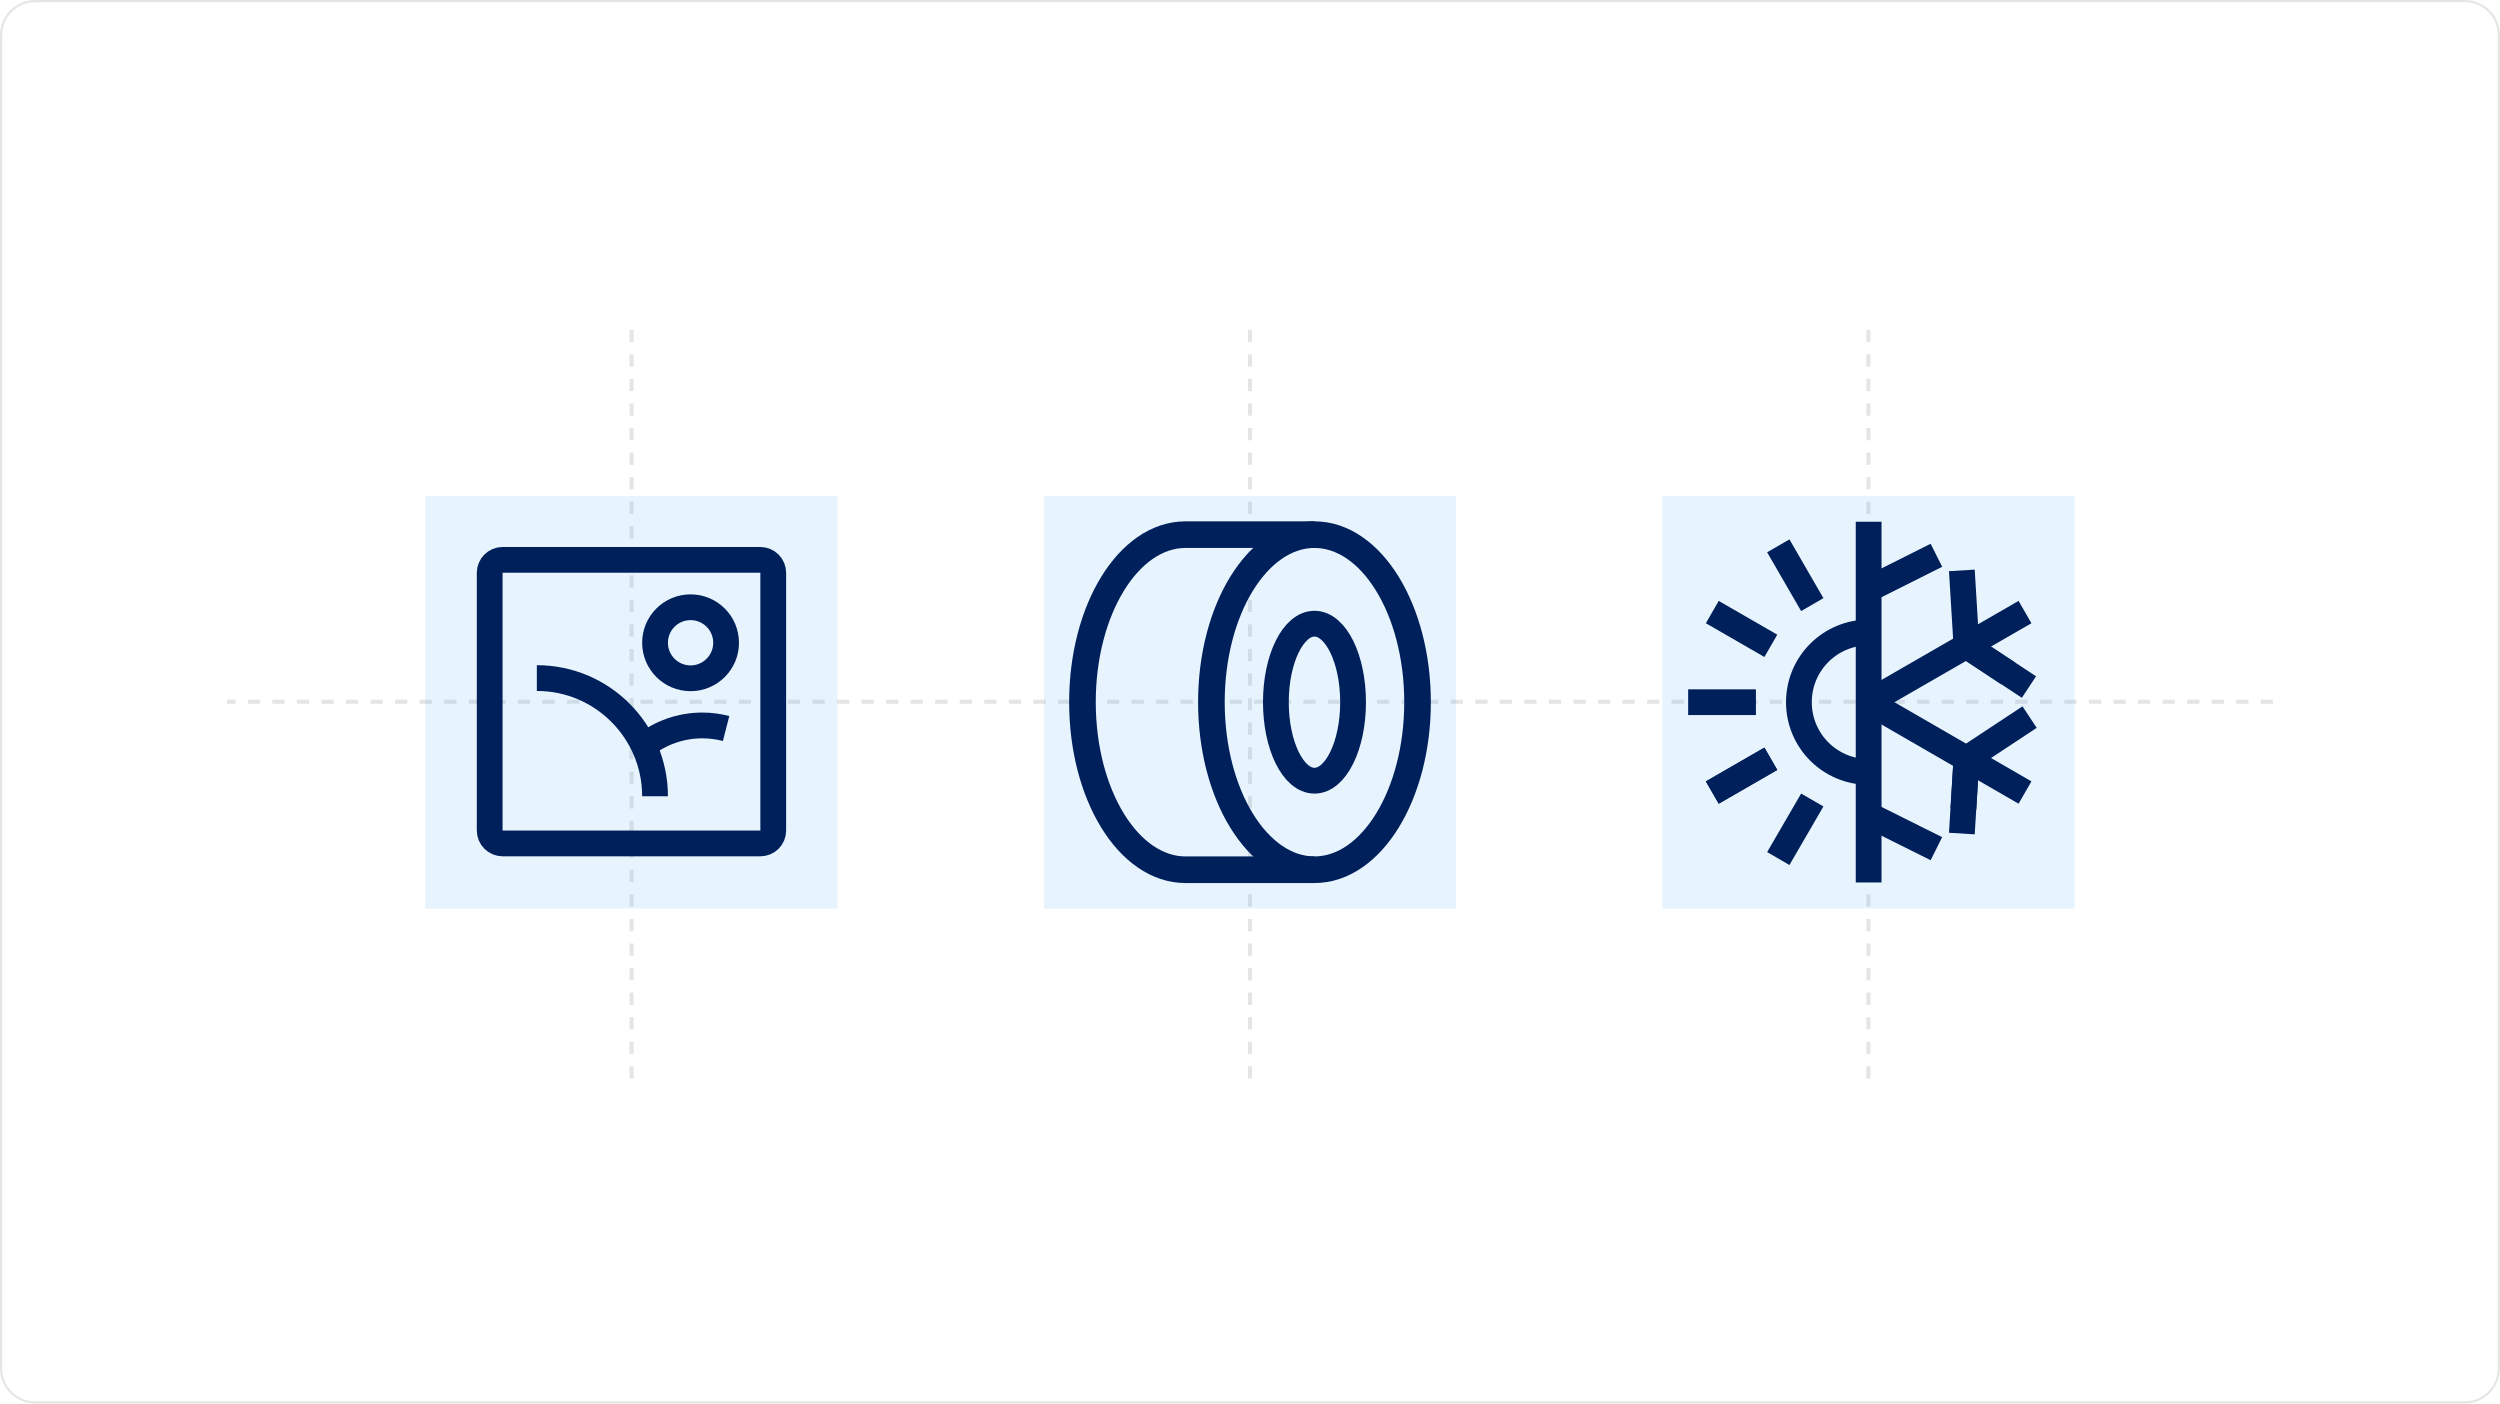 <svg version="1.1" id="Layer_1" xmlns="http://www.w3.org/2000/svg" xmlns:xlink="http://www.w3.org/1999/xlink" x="0px" y="0px" viewBox="0 0 1140 640" style="enable-background:new 0 0 1140 640;" xml:space="preserve">
<style type="text/css">
	.st0{fill:#E5E5E5;}
	.st1{fill:none;stroke:#E5E5E5;stroke-width:1.866;stroke-miterlimit:10;stroke-dasharray:5.597;}
	.st2{opacity:0.1;fill:#1095F9;}
	.st3{fill:none;stroke:#00205B;stroke-width:11.752;stroke-linejoin:round;stroke-miterlimit:10;}
	.st4{fill:none;stroke:#00205B;stroke-width:12.137;stroke-linejoin:round;stroke-miterlimit:10;}
</style>
<g>
	<path class="st0" d="M1124,1c8.3,0,15,6.7,15,15v608c0,8.3-6.7,15-15,15H16c-8.3,0-15-6.7-15-15V16C1,7.7,7.7,1,16,1H1124 M1124,0
		H16C7.2,0,0,7.2,0,16v608c0,8.8,7.2,16,16,16h1108c8.8,0,16-7.2,16-16V16C1140,7.2,1132.8,0,1124,0L1124,0z"></path>
</g>
<g>
	<line class="st1" x1="288" y1="491.8" x2="288" y2="148.2"></line>
	<line class="st1" x1="570" y1="491.8" x2="570" y2="148.2"></line>
	<line class="st1" x1="852" y1="491.8" x2="852" y2="148.2"></line>
	<line class="st1" x1="1036.5" y1="320" x2="103.5" y2="320"></line>
	<g>
		<path class="st2" d="M370.2,226.2H205.7h-11.8v11.8v164.5v11.8v0h188v0v-11.8V237.9v-11.8H370.2z"></path>
		<path class="st2" d="M652.3,226.2H487.7H476v11.8v164.5v11.8v0h188v0v-11.8V237.9v-11.8H652.3z"></path>
		<path class="st2" d="M934.3,226.2H769.8H758v11.8v164.5v11.8v0h188v0v-11.8V237.9v-11.8H934.3z"></path>
		<g>
			<path class="st3" d="M346.7,384.6H229.2c-3.2,0-5.9-2.6-5.9-5.9V261.2c0-3.2,2.6-5.9,5.9-5.9h117.5c3.2,0,5.9,2.6,5.9,5.9v117.5
				C352.6,382,350,384.6,346.7,384.6z"></path>
			<circle class="st3" cx="314.9" cy="293.1" r="16.2"></circle>
			<path class="st3" d="M298.7,363.1c0-29.7-24.1-53.9-53.9-53.9"></path>
			<path class="st3" d="M293.6,340.1c7.3-5.8,16.6-9.3,26.7-9.3c3.7,0,7.3,0.5,10.8,1.4"></path>
		</g>
		<g>
			<ellipse class="st4" cx="599.4" cy="320.2" rx="47" ry="76.4"></ellipse>
			<path class="st4" d="M599.4,243.8h-58.8c-26,0-47,34.2-47,76.4s21,76.4,47,76.4h58.8"></path>
			<ellipse class="st3" cx="599.4" cy="320.2" rx="17.6" ry="35.8"></ellipse>
		</g>
		<g>
			<path class="st3" d="M852.1,288.4c-17.6,0-31.8,14.2-31.8,31.8c0,17.6,14.2,31.8,31.8,31.8"></path>
			<line class="st3" x1="800.7" y1="320.2" x2="769.8" y2="320.2"></line>
			<line class="st3" x1="826.4" y1="275.7" x2="810.9" y2="248.9"></line>
			<line class="st3" x1="826.4" y1="364.8" x2="810.9" y2="391.5"></line>
			<line class="st3" x1="807.5" y1="294.5" x2="780.8" y2="279.1"></line>
			<line class="st3" x1="807.5" y1="346" x2="780.8" y2="361.4"></line>
			<line class="st3" x1="807.5" y1="346" x2="780.8" y2="361.4"></line>
			<line class="st3" x1="883" y1="253.2" x2="852.1" y2="268.7"></line>
			<line class="st3" x1="883" y1="387" x2="852.1" y2="371.6"></line>
			<line class="st3" x1="852.1" y1="237.9" x2="852.1" y2="402.4"></line>
			<g>
				<line class="st3" x1="896.7" y1="346" x2="895.3" y2="368.9"></line>
				<line class="st3" x1="896.7" y1="346" x2="894.6" y2="380.1"></line>
				<line class="st3" x1="925.5" y1="327" x2="896.7" y2="346"></line>
				<line class="st3" x1="852.1" y1="320.2" x2="923.4" y2="361.4"></line>
			</g>
			<g>
				<line class="st3" x1="896.7" y1="294.5" x2="915.9" y2="307.2"></line>
				<line class="st3" x1="896.7" y1="294.5" x2="925.2" y2="313.3"></line>
				<line class="st3" x1="894.6" y1="260.1" x2="896.7" y2="294.5"></line>
				<line class="st3" x1="852.1" y1="320.2" x2="923.4" y2="279.1"></line>
			</g>
		</g>
	</g>
</g>
</svg>
